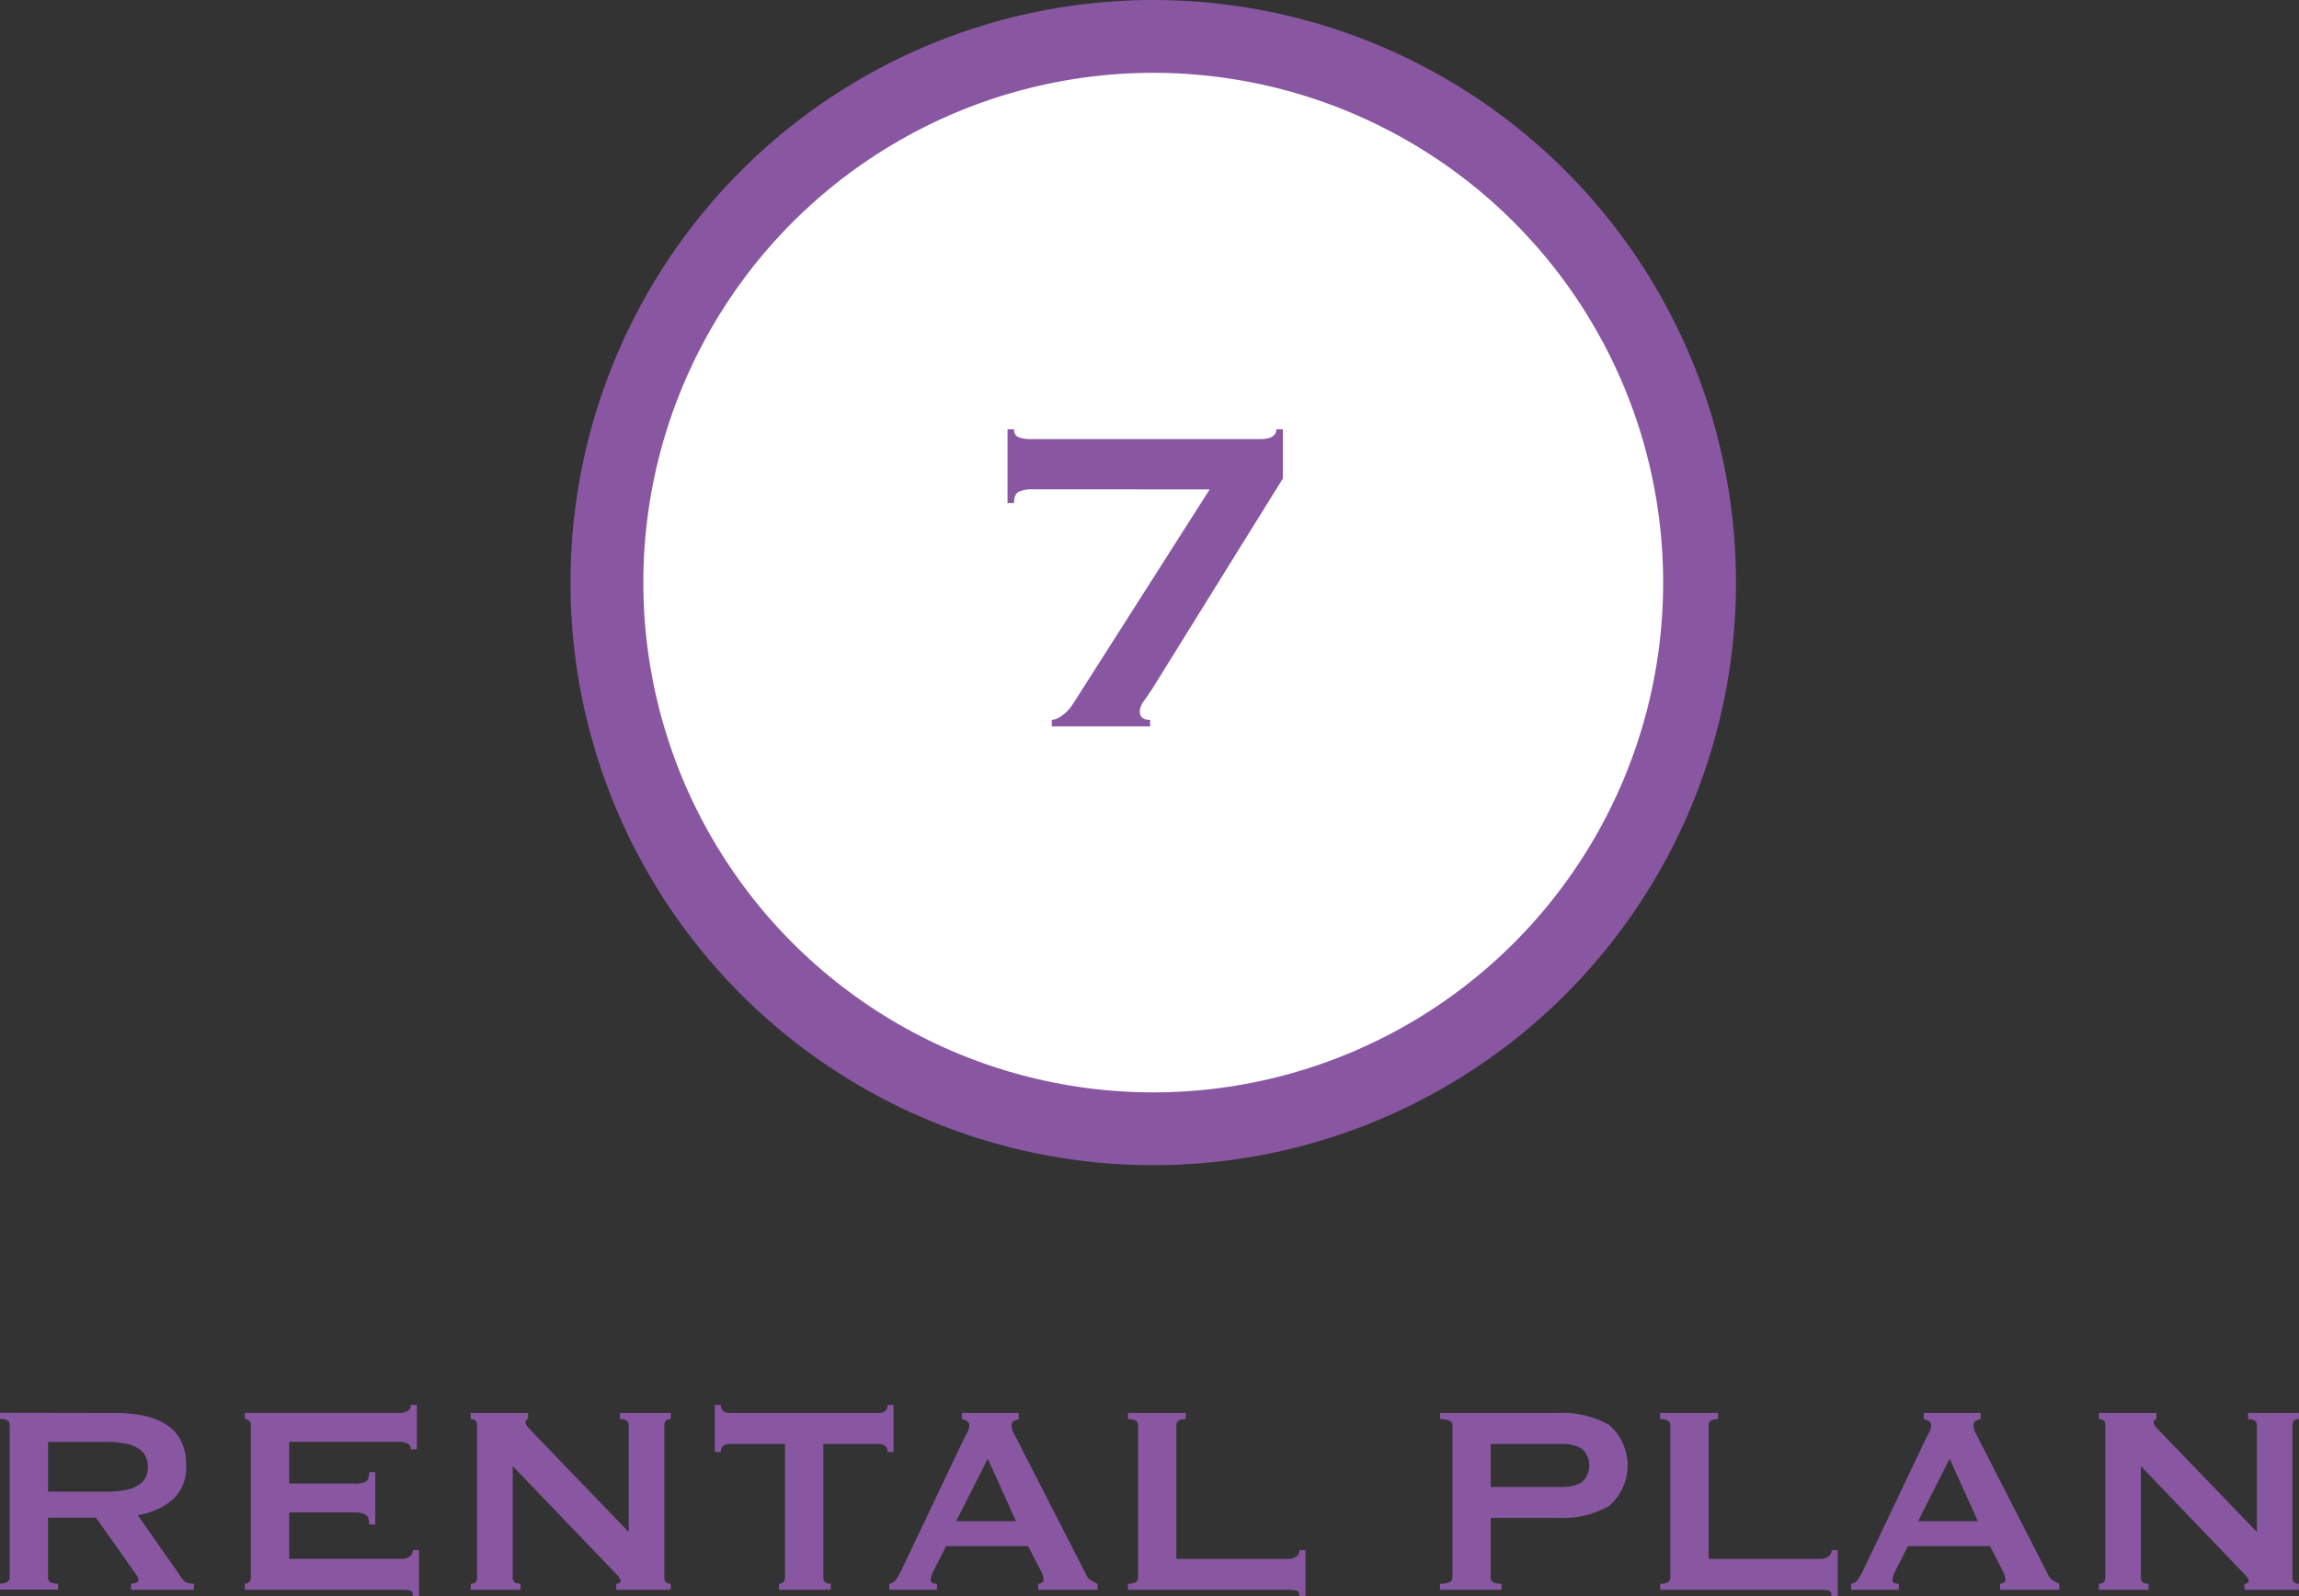 <svg xmlns="http://www.w3.org/2000/svg" width="82.057" height="56.988" viewBox="0 0 82.057 56.988">
  <rect x="0" y="0" width="82.057" height="56.988" fill="#333333" stroke="none"/>
  <g id="グループ_177" data-name="グループ 177" transform="translate(-1050.112 -5018.629)">
	<circle id="楕円形_8" data-name="楕円形 8" cx="19.5" cy="19.5" r="19.5" transform="translate(1071.774 5019.929)" fill="#fff" stroke="#8957a1" stroke-miterlimit="10" stroke-width="2.6"/>
	<g id="グループ_77" data-name="グループ 77">
	  <path id="パス_940" data-name="パス 940" d="M1054.216,5069.076a4.889,4.889,0,0,1,1.044.1,2.34,2.34,0,0,1,.8.323,1.5,1.5,0,0,1,.516.576,1.909,1.909,0,0,1,.18.871,1.541,1.541,0,0,1-.468,1.211,2.513,2.513,0,0,1-1.26.565l1.595,2.28a.324.324,0,0,0,.2.143.958.958,0,0,0,.21.025v.216h-2.244v-.216a.461.461,0,0,0,.186-.036c.052-.024.078-.057.078-.1a.28.28,0,0,0-.048-.139c-.032-.051-.08-.121-.144-.209l-1.321-1.873h-1.715v2.137a.186.186,0,0,0,.078.162.538.538,0,0,0,.282.054v.216h-2.076v-.216c.232,0,.347-.072.347-.216v-5.448c0-.144-.115-.216-.347-.216v-.217Zm-.312,2.809a3.232,3.232,0,0,0,.72-.067,1.26,1.26,0,0,0,.456-.185.691.691,0,0,0,.24-.282.865.865,0,0,0,.072-.355.856.856,0,0,0-.072-.353.7.7,0,0,0-.24-.282,1.287,1.287,0,0,0-.456-.186,3.3,3.3,0,0,0-.72-.066h-2.076v1.776Z" fill="#8957a1"/>
	  <path id="パス_941" data-name="パス 941" d="M1064.776,5070.373a.221.221,0,0,0-.1-.2.69.69,0,0,0-.354-.066h-3.888v1.488h2.352a.856.856,0,0,0,.372-.066c.088-.045.132-.158.132-.343h.216v1.873h-.216q0-.276-.132-.354a.723.723,0,0,0-.372-.078h-2.352v1.656h4.008a.485.485,0,0,0,.294-.084.27.27,0,0,0,.114-.228h.216v1.644h-.216c0-.121-.038-.188-.114-.205a1.474,1.474,0,0,0-.294-.023h-5.592v-.216a.238.238,0,0,0,.15-.054.2.2,0,0,0,.066-.162v-5.448a.2.2,0,0,0-.066-.162.23.23,0,0,0-.15-.054v-.217h5.472a.6.6,0,0,0,.354-.078.248.248,0,0,0,.1-.209h.216v1.584Z" fill="#8957a1"/>
	  <path id="パス_942" data-name="パス 942" d="M1066.912,5075.173q.228,0,.228-.216v-5.448c0-.144-.076-.216-.228-.216v-.217h2.051v.217c-.063,0-.095.04-.095.119s.08.177.24.336l3.444,3.576v-3.815c0-.144-.1-.216-.312-.216v-.217h1.812v.217c-.152,0-.228.072-.228.216v5.448q0,.216.228.216v.216h-1.944v-.216c.1,0,.156-.036.156-.109,0-.055-.064-.148-.192-.275l-3.66-3.816v3.984c0,.144.091.216.276.216v.216h-1.776Z" fill="#8957a1"/>
	  <path id="パス_943" data-name="パス 943" d="M1079.764,5075.173v.216h-1.848v-.216a.24.24,0,0,0,.15-.054.2.2,0,0,0,.065-.162v-4.776h-1.979a.414.414,0,0,0-.21.059.244.244,0,0,0-.1.229h-.215v-1.68h.215a.244.244,0,0,0,.1.228.4.4,0,0,0,.21.059h5.328a.407.407,0,0,0,.21-.059.245.245,0,0,0,.1-.228h.215v1.68h-.215a.246.246,0,0,0-.1-.229.417.417,0,0,0-.21-.059h-1.98v4.776C1079.5,5075.1,1079.587,5075.173,1079.764,5075.173Z" fill="#8957a1"/>
	  <path id="パス_944" data-name="パス 944" d="M1081.852,5075.173a.353.353,0,0,0,.246-.156,2.652,2.652,0,0,0,.174-.3l2.22-4.668q.084-.156.15-.288a.529.529,0,0,0,.066-.228.177.177,0,0,0-.083-.168.723.723,0,0,0-.181-.072v-.217h2.028v.217a.95.95,0,0,0-.168.066.176.176,0,0,0-.084.174.479.479,0,0,0,.042.192c.028.064.071.148.126.252l2.5,4.884a.409.409,0,0,0,.162.192q.1.059.234.12v.216h-2.112v-.216a.306.306,0,0,0,.121-.036.117.117,0,0,0,.071-.108.751.751,0,0,0-.1-.312l-.456-.889h-2.928l-.432.853a1.009,1.009,0,0,0-.12.36q0,.132.228.132v.216h-1.7Zm4.524-2.233-1.008-2.231-1.128,2.231Z" fill="#8957a1"/>
	  <path id="パス_945" data-name="パス 945" d="M1096.378,5075.412a1.475,1.475,0,0,0-.294-.023h-5.712v-.216q.36,0,.36-.216v-5.448c0-.144-.12-.216-.36-.216v-.217h2.064v.217c-.224,0-.336.072-.336.216v4.776h3.984a.486.486,0,0,0,.294-.084.27.27,0,0,0,.114-.228h.216v1.644h-.216C1096.492,5075.5,1096.454,5075.429,1096.378,5075.412Z" fill="#8957a1"/>
	  <path id="パス_946" data-name="パス 946" d="M1101.509,5075.389v-.216q.444,0,.444-.216v-5.448q0-.215-.444-.216v-.217h4.223a3.334,3.334,0,0,1,1.813.426,1.915,1.915,0,0,1,0,2.893,3.321,3.321,0,0,1-1.813.425h-2.412v2.137q0,.216.385.216v.216Zm4.368-3.672a1.4,1.4,0,0,0,.678-.156.805.805,0,0,0,0-1.224,1.373,1.373,0,0,0-.678-.156h-2.557v1.536Z" fill="#8957a1"/>
	  <path id="パス_947" data-name="パス 947" d="M1115.375,5075.412a1.481,1.481,0,0,0-.294-.023h-5.713v-.216c.24,0,.361-.072.361-.216v-5.448c0-.144-.121-.216-.361-.216v-.217h2.065v.217c-.224,0-.336.072-.336.216v4.776h3.984a.488.488,0,0,0,.294-.084.272.272,0,0,0,.113-.228h.216v1.644h-.216C1115.488,5075.5,1115.45,5075.429,1115.375,5075.412Z" fill="#8957a1"/>
	  <path id="パス_948" data-name="パス 948" d="M1116.185,5075.173a.357.357,0,0,0,.246-.156,2.653,2.653,0,0,0,.173-.3l2.22-4.668c.057-.1.107-.2.151-.288a.529.529,0,0,0,.066-.228.176.176,0,0,0-.084-.168.711.711,0,0,0-.181-.072v-.217h2.029v.217a.9.9,0,0,0-.168.066.174.174,0,0,0-.084.174.463.463,0,0,0,.042.192c.027.064.07.148.126.252l2.5,4.884a.409.409,0,0,0,.162.192,2.493,2.493,0,0,0,.233.12v.216H1121.5v-.216a.306.306,0,0,0,.12-.036.116.116,0,0,0,.071-.108.762.762,0,0,0-.095-.312l-.456-.889h-2.928l-.433.853a1.007,1.007,0,0,0-.12.36c0,.088.076.132.229.132v.216h-1.7Zm4.524-2.233-1.009-2.231-1.128,2.231Z" fill="#8957a1"/>
	  <path id="パス_949" data-name="パス 949" d="M1125.028,5075.173c.153,0,.229-.072.229-.216v-5.448c0-.144-.076-.216-.229-.216v-.217h2.052v.217c-.063,0-.1.04-.1.119s.08.177.241.336l3.444,3.576v-3.815c0-.144-.1-.216-.313-.216v-.217h1.813v.217c-.152,0-.229.072-.229.216v5.448c0,.144.077.216.229.216v.216h-1.944v-.216c.1,0,.156-.036.156-.109,0-.055-.065-.148-.193-.275l-3.66-3.816v3.984c0,.144.092.216.277.216v.216h-1.777Z" fill="#8957a1"/>
	</g>
	<g id="グループ_78" data-name="グループ 78">
	  <path id="パス_950" data-name="パス 950" d="M1086.892,5036.1a1,1,0,0,0-.4.079c-.124.05-.186.187-.186.408h-.233v-2.632h.233a.27.27,0,0,0,.186.292,1.315,1.315,0,0,0,.4.059h8.191c.389,0,.584-.118.584-.351h.235v1.755l-4.564,7.351c-.13.208-.254.394-.37.556a.758.758,0,0,0-.176.4q0,.313.371.313v.234h-3.51v-.234a.691.691,0,0,0,.38-.166,1.408,1.408,0,0,0,.361-.38l4.895-7.683Z" fill="#8957a1"/>
	</g>
  </g>
</svg>
